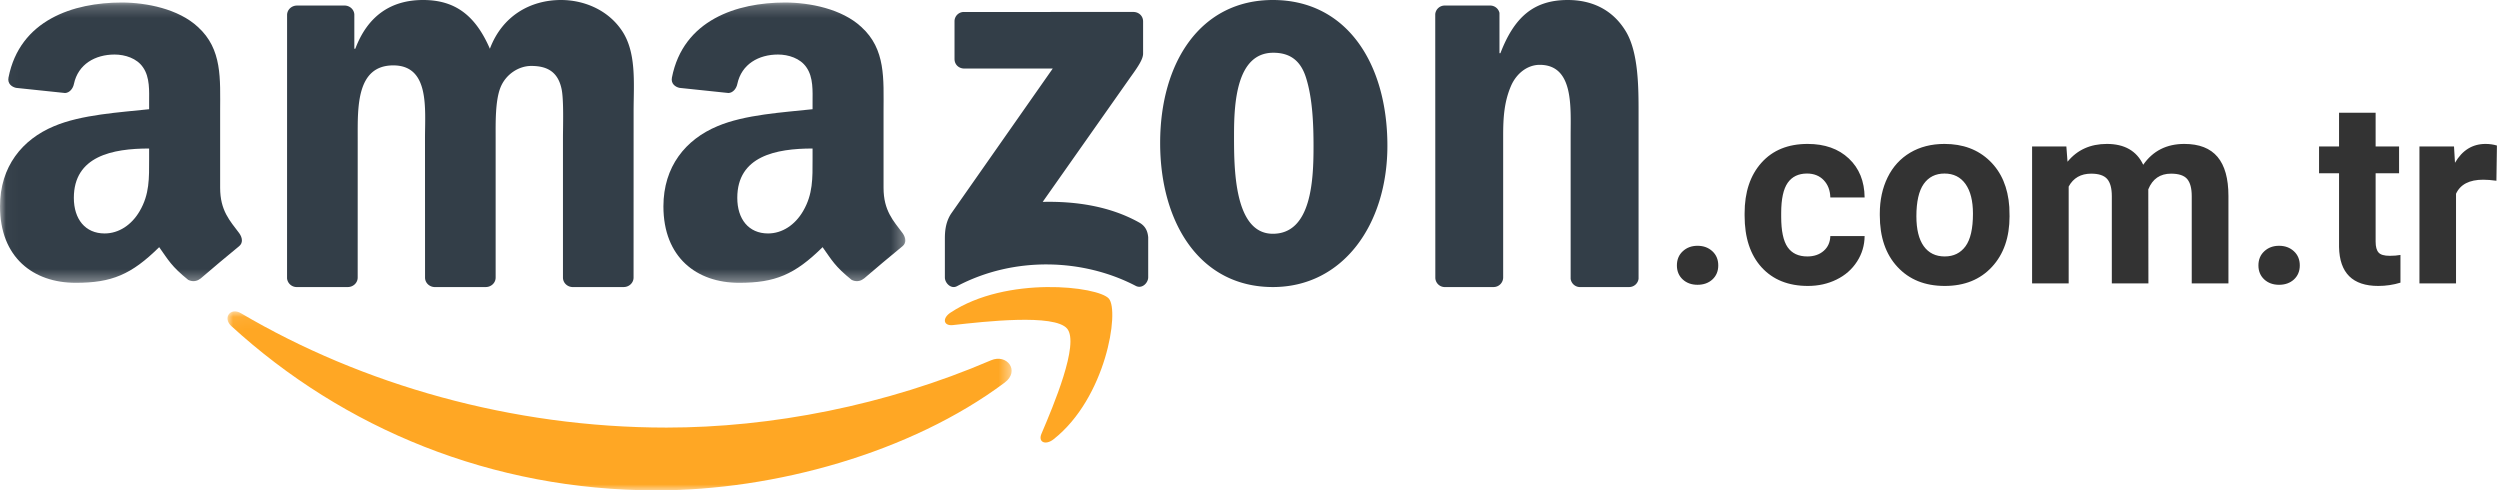<?xml version="1.0" encoding="UTF-8"?> <svg xmlns="http://www.w3.org/2000/svg" viewBox="4.879 67.725 433.934 85.124"><g fill="none" fill-rule="evenodd" transform="matrix(2.076, 0, 0, 2.076, 4.879, 67.725)" style=""><g transform="translate(19 26)"><mask id="b" fill="#fff"><path d="M.02.034h65.563v14.94H.02z" transform="matrix(1, 0, 0, 1, 0, 0)"></path></mask><path fill="#FFA724" d="M65.004 5.987C57.133 11.871 45.722 15 35.896 15 22.124 15 9.723 9.843.338 1.26-.398.585.258-.335 1.145.187 11.27 6.155 23.79 9.75 36.723 9.75c8.723 0 18.313-1.834 27.137-5.626 1.33-.572 2.446.888 1.144 1.863" mask="url(#b)"></path></g><path fill="#FFA724" d="M89.225 27.48c-1.046-1.261-6.912-.597-9.548-.3-.798.09-.922-.567-.203-1.043 4.681-3.1 12.349-2.205 13.24-1.167.898 1.046-.236 8.295-4.621 11.754-.675.532-1.316.248-1.018-.454.988-2.324 3.197-7.526 2.15-8.79"></path><path fill="#333E48" d="M79.807 4.939V1.797a.778.778 0 0 1 .8-.796L94.758 1c.453 0 .816.328.816.793v2.694c-.004.453-.387 1.042-1.065 1.979l-7.33 10.414c2.72-.063 5.6.343 8.071 1.726.558.312.707.773.751 1.226v3.353c0 .461-.509.996-1.043.717-4.354-2.27-10.134-2.518-14.95.029-.492.26-1.007-.267-1.007-.73v-3.186c0-.51.01-1.382.527-2.16l8.492-12.124h-7.394c-.452 0-.815-.321-.818-.792M29.075 24H24.77a.81.81 0 0 1-.77-.725l.003-22.018c0-.441.372-.793.832-.793h4.009c.42.02.756.337.782.739v2.874h.081C30.752 1.297 32.721 0 35.373 0c2.692 0 4.38 1.297 5.586 4.077C42.004 1.297 44.376 0 46.907 0c1.809 0 3.778.741 4.983 2.41 1.366 1.853 1.086 4.54 1.086 6.903l-.004 13.895c0 .44-.371.792-.83.792h-4.3c-.433-.027-.773-.368-.773-.79V11.537c0-.926.08-3.243-.122-4.123-.321-1.483-1.286-1.901-2.531-1.901-1.045 0-2.13.695-2.573 1.807-.442 1.113-.402 2.965-.402 4.217v11.67c0 .44-.371.793-.83.793h-4.3c-.432-.027-.773-.368-.773-.79l-.004-11.673c0-2.456.401-6.07-2.652-6.07-3.095 0-2.974 3.521-2.974 6.07l-.002 11.67c0 .44-.372.793-.83.793M106.46 4.41c-3.088 0-3.283 4.226-3.283 6.863 0 2.635-.039 8.272 3.245 8.272 3.246 0 3.402-4.546 3.402-7.317 0-1.818-.079-4-.627-5.728-.469-1.5-1.407-2.09-2.737-2.09zM106.422 0C112.64 0 116 5.364 116 12.182c0 6.59-3.713 11.818-9.578 11.818C100.324 24 97 18.635 97 11.954 97 5.227 100.362 0 106.422 0zM124.873 24h-4.124a.792.792 0 0 1-.742-.79L120 1.183a.793.793 0 0 1 .795-.719h3.839c.362.02.66.274.736.616v3.368h.078c1.16-3.013 2.78-4.448 5.64-4.448 1.855 0 3.671.694 4.83 2.595C137 4.355 137 7.32 137 9.452v13.855a.794.794 0 0 1-.793.693h-4.15a.79.79 0 0 1-.736-.693V11.353c0-2.41.27-5.932-2.589-5.932-1.005 0-1.932.695-2.396 1.76-.58 1.344-.657 2.687-.657 4.172v11.855a.805.805 0 0 1-.806.792"></path><g><mask id="d" fill="#fff"><path d="M.026.21h75.67v23.437H.025z" transform="matrix(1, 0, 0, 1, 0, 0)"></path></mask><path fill="#333E48" d="M72.203 23.303c-.28.243-.684.26-1 .095-1.405-1.132-1.657-1.655-2.426-2.733-2.322 2.293-3.967 2.982-6.976 2.982-3.562 0-6.333-2.132-6.333-6.392 0-3.33 1.86-5.593 4.513-6.702 2.295-.977 5.502-1.155 7.957-1.421v-.533c0-.977.079-2.13-.516-2.973-.515-.755-1.504-1.066-2.375-1.066-1.613 0-3.048.801-3.4 2.462-.074.37-.352.736-.736.755l-4.1-.43c-.347-.077-.732-.346-.632-.859C57.122 1.667 61.615.21 65.64.21c2.059 0 4.75.532 6.373 2.042 2.06 1.864 1.86 4.35 1.86 7.058v6.388c0 1.923.825 2.765 1.597 3.8.27.374.33.817-.014 1.09-.863.702-2.399 1.995-3.244 2.724l-.01-.01zm-4.265-9.999c0 1.599.038 2.93-.793 4.35-.673 1.154-1.742 1.865-2.929 1.865-1.623 0-2.572-1.2-2.572-2.975 0-3.493 3.232-4.127 6.294-4.127v.887zM16.734 23.303c-.28.243-.684.26-1 .095-1.405-1.132-1.657-1.655-2.425-2.733-2.323 2.293-3.968 2.982-6.976 2.982C2.771 23.647 0 21.515 0 17.255c0-3.33 1.86-5.593 4.512-6.702 2.296-.977 5.502-1.155 7.956-1.421v-.533c0-.977.08-2.13-.514-2.973C11.44 4.87 10.45 4.56 9.58 4.56c-1.614 0-3.05.801-3.4 2.462-.074.37-.353.736-.736.755l-4.101-.43C.995 7.27.61 7 .71 6.487 1.652 1.667 6.145.21 10.172.21c2.059 0 4.75.532 6.373 2.042 2.058 1.864 1.861 4.35 1.861 7.058v6.388c0 1.923.823 2.765 1.597 3.8.269.374.33.817-.014 1.09-.864.702-2.4 1.995-3.245 2.724l-.01-.01zm-4.266-9.999c0 1.599.04 2.93-.791 4.35-.673 1.154-1.742 1.865-2.93 1.865-1.622 0-2.573-1.2-2.573-2.975 0-3.493 3.234-4.127 6.294-4.127v.887z" mask="url(#d)"></path></g></g><path d="M 295.944 113.797 C 295.944 112.784 296.284 111.964 296.964 111.337 C 297.644 110.704 298.497 110.387 299.524 110.387 C 300.564 110.387 301.424 110.704 302.104 111.337 C 302.784 111.964 303.124 112.784 303.124 113.797 C 303.124 114.79 302.787 115.6 302.114 116.227 C 301.441 116.847 300.577 117.157 299.524 117.157 C 298.484 117.157 297.627 116.847 296.954 116.227 C 296.281 115.6 295.944 114.79 295.944 113.797 ZM 318.577 112.237 C 319.744 112.237 320.694 111.914 321.427 111.267 C 322.16 110.627 322.544 109.77 322.577 108.697 L 328.527 108.697 C 328.514 110.31 328.074 111.787 327.207 113.127 C 326.347 114.467 325.164 115.507 323.657 116.247 C 322.157 116.987 320.5 117.357 318.687 117.357 C 315.287 117.357 312.604 116.277 310.637 114.117 C 308.677 111.957 307.697 108.97 307.697 105.157 L 307.697 104.747 C 307.697 101.08 308.67 98.157 310.617 95.977 C 312.564 93.797 315.237 92.707 318.637 92.707 C 321.61 92.707 323.994 93.55 325.787 95.237 C 327.587 96.93 328.5 99.184 328.527 101.997 L 322.577 101.997 C 322.544 100.764 322.16 99.764 321.427 98.997 C 320.694 98.23 319.727 97.847 318.527 97.847 C 317.047 97.847 315.93 98.384 315.177 99.457 C 314.424 100.537 314.047 102.284 314.047 104.697 L 314.047 105.357 C 314.047 107.804 314.42 109.564 315.167 110.637 C 315.914 111.704 317.05 112.237 318.577 112.237 ZM 331.163 105.097 L 331.163 104.807 C 331.163 102.454 331.616 100.354 332.523 98.507 C 333.43 96.66 334.736 95.23 336.443 94.217 C 338.15 93.21 340.133 92.707 342.393 92.707 C 345.6 92.707 348.216 93.687 350.243 95.647 C 352.276 97.607 353.41 100.274 353.643 103.647 L 353.683 105.267 C 353.683 108.92 352.666 111.847 350.633 114.047 C 348.593 116.254 345.86 117.357 342.433 117.357 C 339.006 117.357 336.273 116.257 334.233 114.057 C 332.186 111.864 331.163 108.877 331.163 105.097 Z M 337.513 105.267 C 337.513 107.527 337.936 109.254 338.783 110.447 C 339.636 111.64 340.853 112.237 342.433 112.237 C 343.973 112.237 345.176 111.647 346.043 110.467 C 346.903 109.287 347.333 107.4 347.333 104.807 C 347.333 102.6 346.903 100.887 346.043 99.667 C 345.176 98.454 343.96 97.847 342.393 97.847 C 340.84 97.847 339.636 98.45 338.783 99.657 C 337.936 100.864 337.513 102.734 337.513 105.267 ZM 357.596 93.147 L 363.546 93.147 L 363.746 95.797 C 365.433 93.737 367.71 92.707 370.576 92.707 C 373.643 92.707 375.746 93.914 376.886 96.327 C 378.56 93.914 380.94 92.707 384.026 92.707 C 386.606 92.707 388.526 93.457 389.786 94.957 C 391.046 96.457 391.676 98.717 391.676 101.737 L 391.676 116.917 L 385.306 116.917 L 385.306 101.757 C 385.306 100.41 385.043 99.424 384.516 98.797 C 383.983 98.177 383.05 97.867 381.716 97.867 C 379.816 97.867 378.5 98.774 377.766 100.587 L 377.786 116.917 L 371.436 116.917 L 371.436 101.777 C 371.436 100.404 371.166 99.407 370.626 98.787 C 370.086 98.174 369.163 97.867 367.856 97.867 C 366.056 97.867 364.753 98.614 363.946 100.107 L 363.946 116.917 L 357.596 116.917 L 357.596 93.147 ZM 396.882 113.797 C 396.882 112.784 397.222 111.964 397.902 111.337 C 398.582 110.704 399.435 110.387 400.462 110.387 C 401.502 110.387 402.362 110.704 403.042 111.337 C 403.722 111.964 404.062 112.784 404.062 113.797 C 404.062 114.79 403.725 115.6 403.052 116.227 C 402.379 116.847 401.515 117.157 400.462 117.157 C 399.422 117.157 398.565 116.847 397.892 116.227 C 397.219 115.6 396.882 114.79 396.882 113.797 ZM 410.875 87.297 L 417.225 87.297 L 417.225 93.147 L 421.295 93.147 L 421.295 97.797 L 417.225 97.797 L 417.225 109.667 C 417.225 110.547 417.395 111.177 417.735 111.557 C 418.069 111.937 418.712 112.127 419.665 112.127 C 420.372 112.127 420.995 112.077 421.535 111.977 L 421.535 116.787 C 420.289 117.167 419.005 117.357 417.685 117.357 C 413.232 117.357 410.962 115.107 410.875 110.607 L 410.875 97.797 L 407.405 97.797 L 407.405 93.147 L 410.875 93.147 L 410.875 87.297 ZM 438.28 92.987 L 438.19 99.097 C 437.323 98.977 436.56 98.917 435.9 98.917 C 433.5 98.917 431.926 99.73 431.18 101.357 L 431.18 116.917 L 424.83 116.917 L 424.83 93.147 L 430.83 93.147 L 431 95.977 C 432.273 93.797 434.04 92.707 436.3 92.707 C 437 92.707 437.66 92.8 438.28 92.987 Z" transform="matrix(1, 0, 0, 1, 0, 0)" style="fill: rgb(51, 51, 51); white-space: pre;"></path></svg> 
